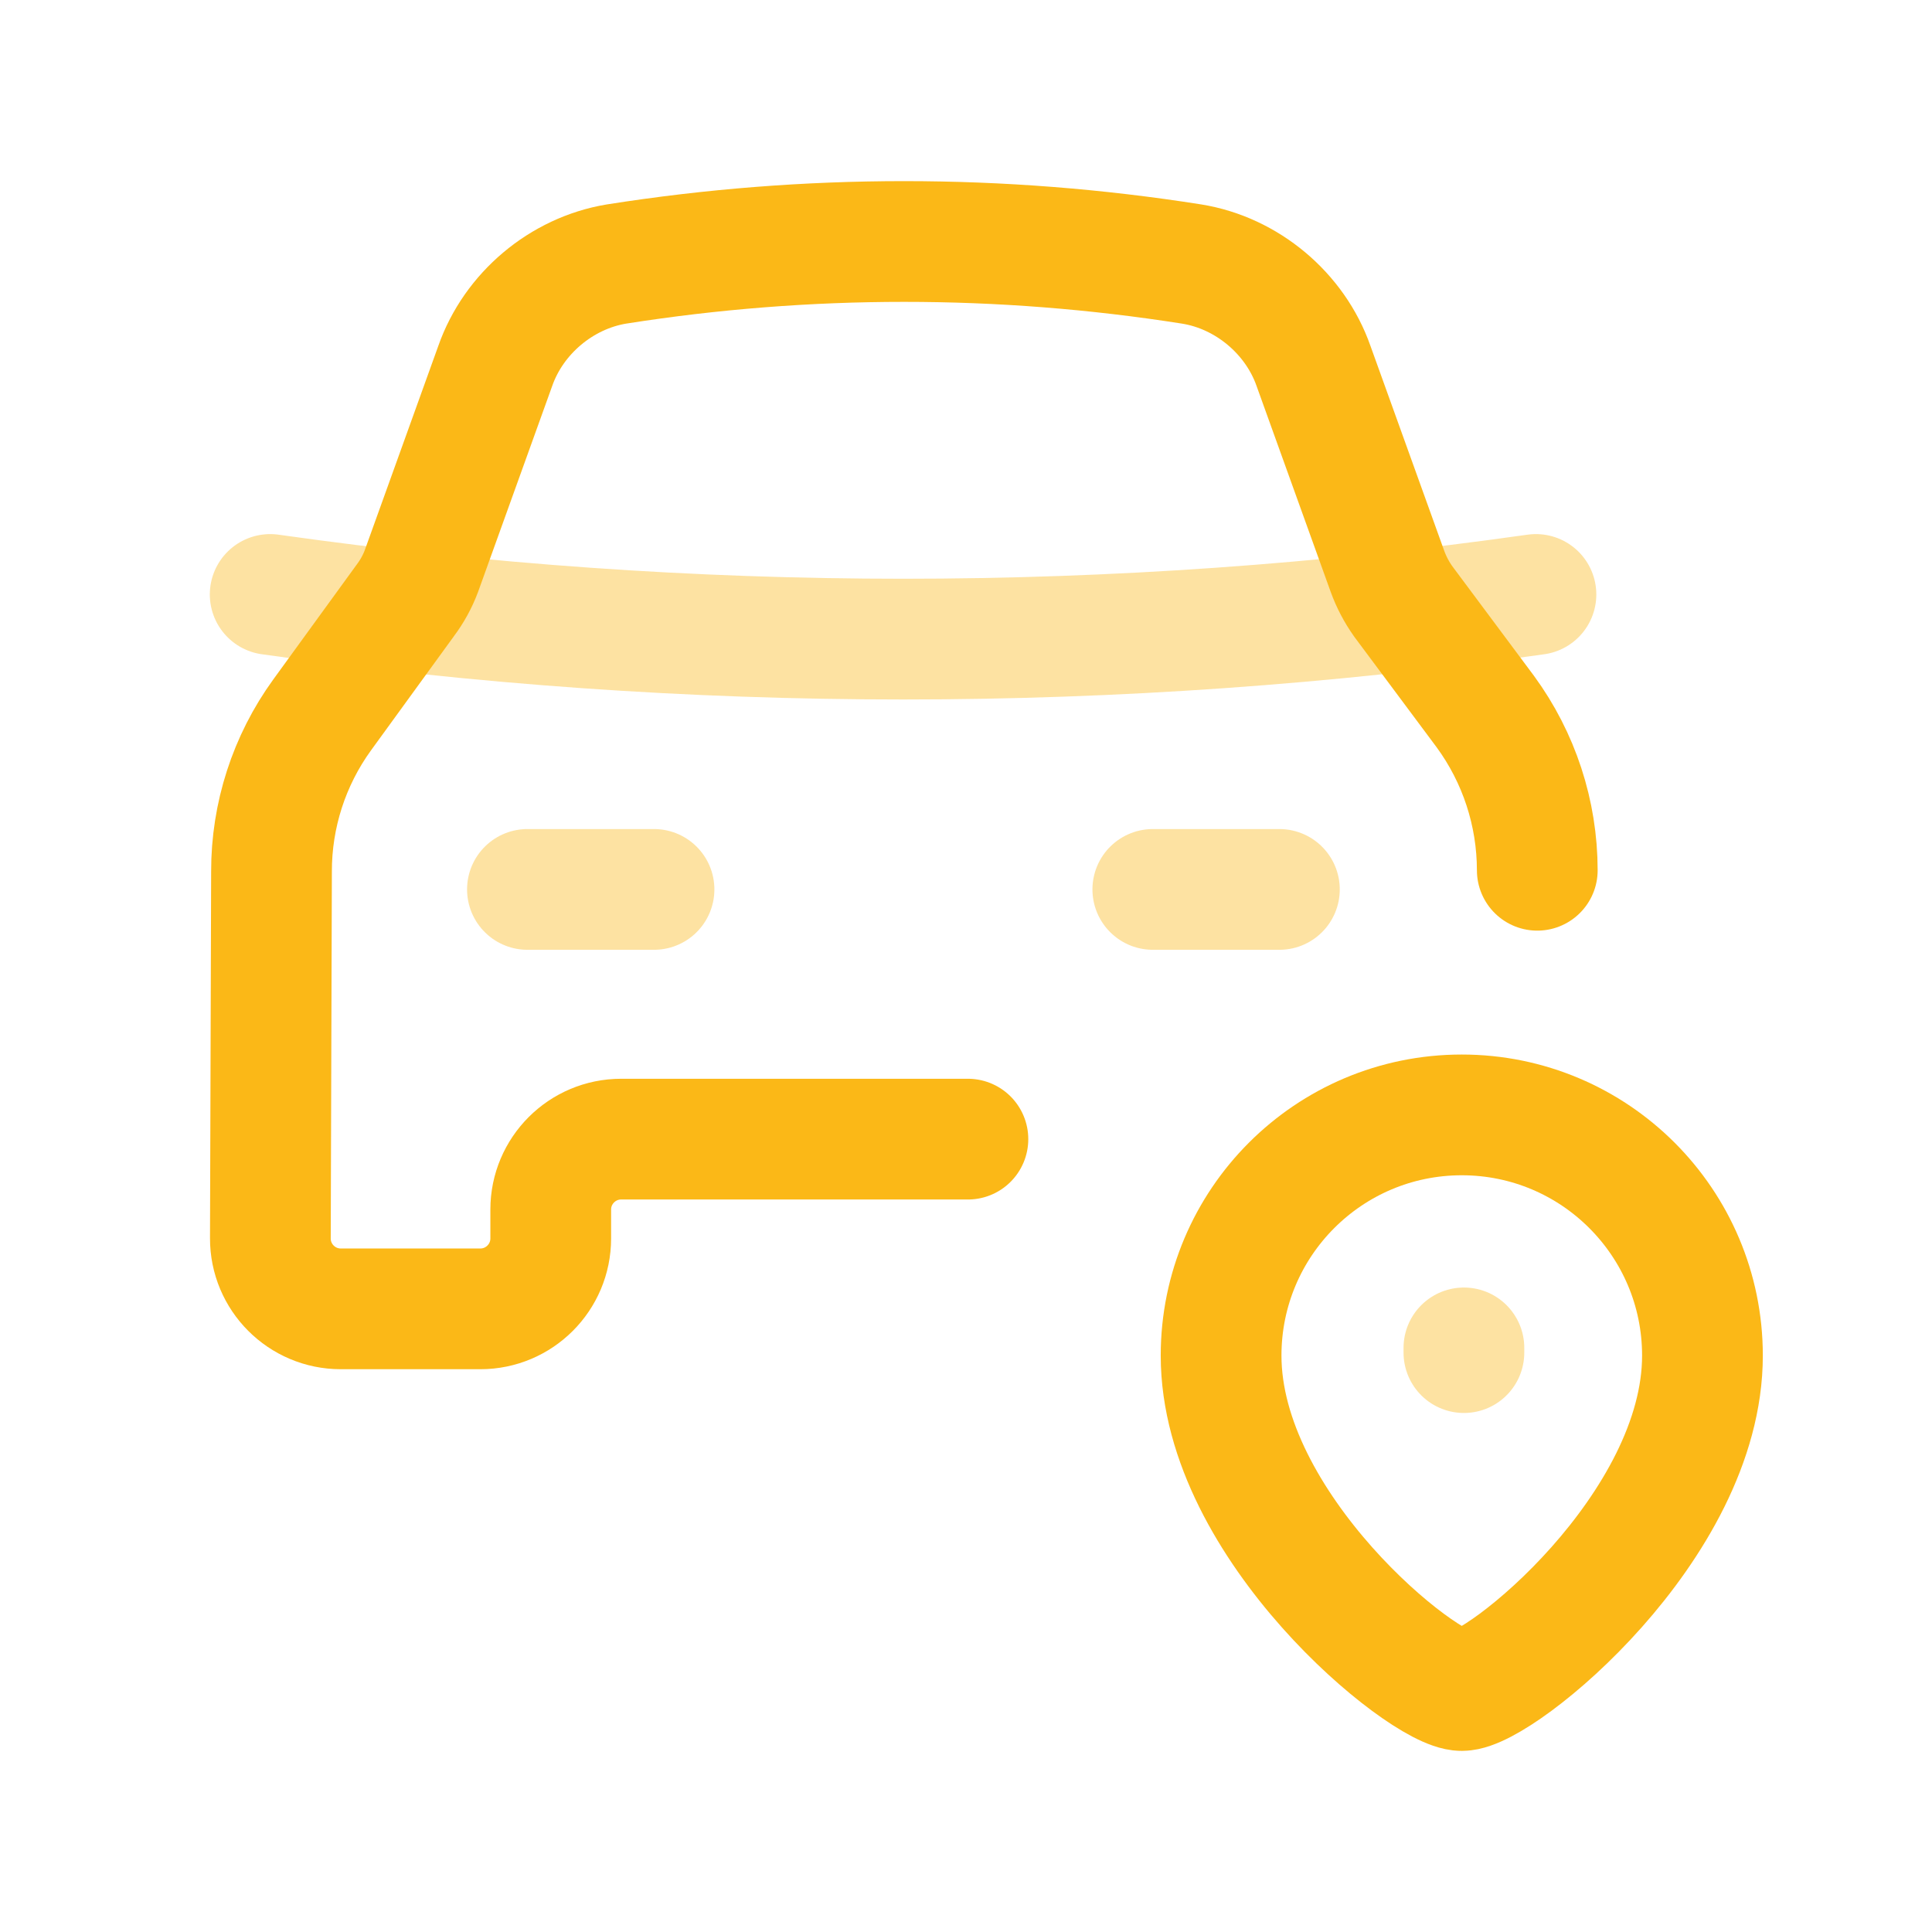 <svg width="85" height="85" viewBox="0 0 85 85" fill="none" xmlns="http://www.w3.org/2000/svg">
<path fill-rule="evenodd" clip-rule="evenodd" d="M64.311 74.376C62.618 74.376 53.723 67.175 53.723 59.64C53.723 53.791 58.462 49.051 64.311 49.051C70.161 49.051 74.901 53.791 74.901 59.64C74.901 67.175 66.005 74.376 64.311 74.376Z" stroke="#FBB817" stroke-width="5.312" stroke-linecap="round" stroke-linejoin="round"/>
<path opacity="0.4" d="M64.406 59.302V59.509" stroke="#FBB817" stroke-width="5.312" stroke-linecap="round" stroke-linejoin="round"/>
<path opacity="0.4" d="M50.719 39.131H56.288" stroke="#FBB817" stroke-width="5.312" stroke-linecap="round" stroke-linejoin="round"/>
<path opacity="0.4" d="M23.205 39.131H28.774" stroke="#FBB817" stroke-width="5.312" stroke-linecap="round" stroke-linejoin="round"/>
<path opacity="0.4" d="M11.887 26.154C30.357 28.773 49.105 28.773 67.575 26.154" stroke="#FBB817" stroke-width="5.312" stroke-linecap="round" stroke-linejoin="round"/>
<path d="M67.634 38.288C67.632 35.776 66.831 33.33 65.346 31.304L61.734 26.456C61.445 26.048 61.212 25.604 61.041 25.133L57.79 16.103C56.977 13.781 54.86 12.009 52.432 11.617C44.045 10.294 35.503 10.294 27.117 11.617C24.699 12.019 22.597 13.789 21.788 16.103L18.537 25.133C18.367 25.585 18.134 26.01 17.845 26.397L14.173 31.453C12.72 33.458 11.94 35.871 11.945 38.347L11.895 54.476C11.889 56.191 13.278 57.584 14.993 57.584H21.132C22.843 57.584 24.23 56.197 24.23 54.486V53.216C24.23 51.505 25.618 50.117 27.329 50.117H42.584" stroke="#FBB817" stroke-width="5.312" stroke-linecap="round" stroke-linejoin="round"/>
</svg>
